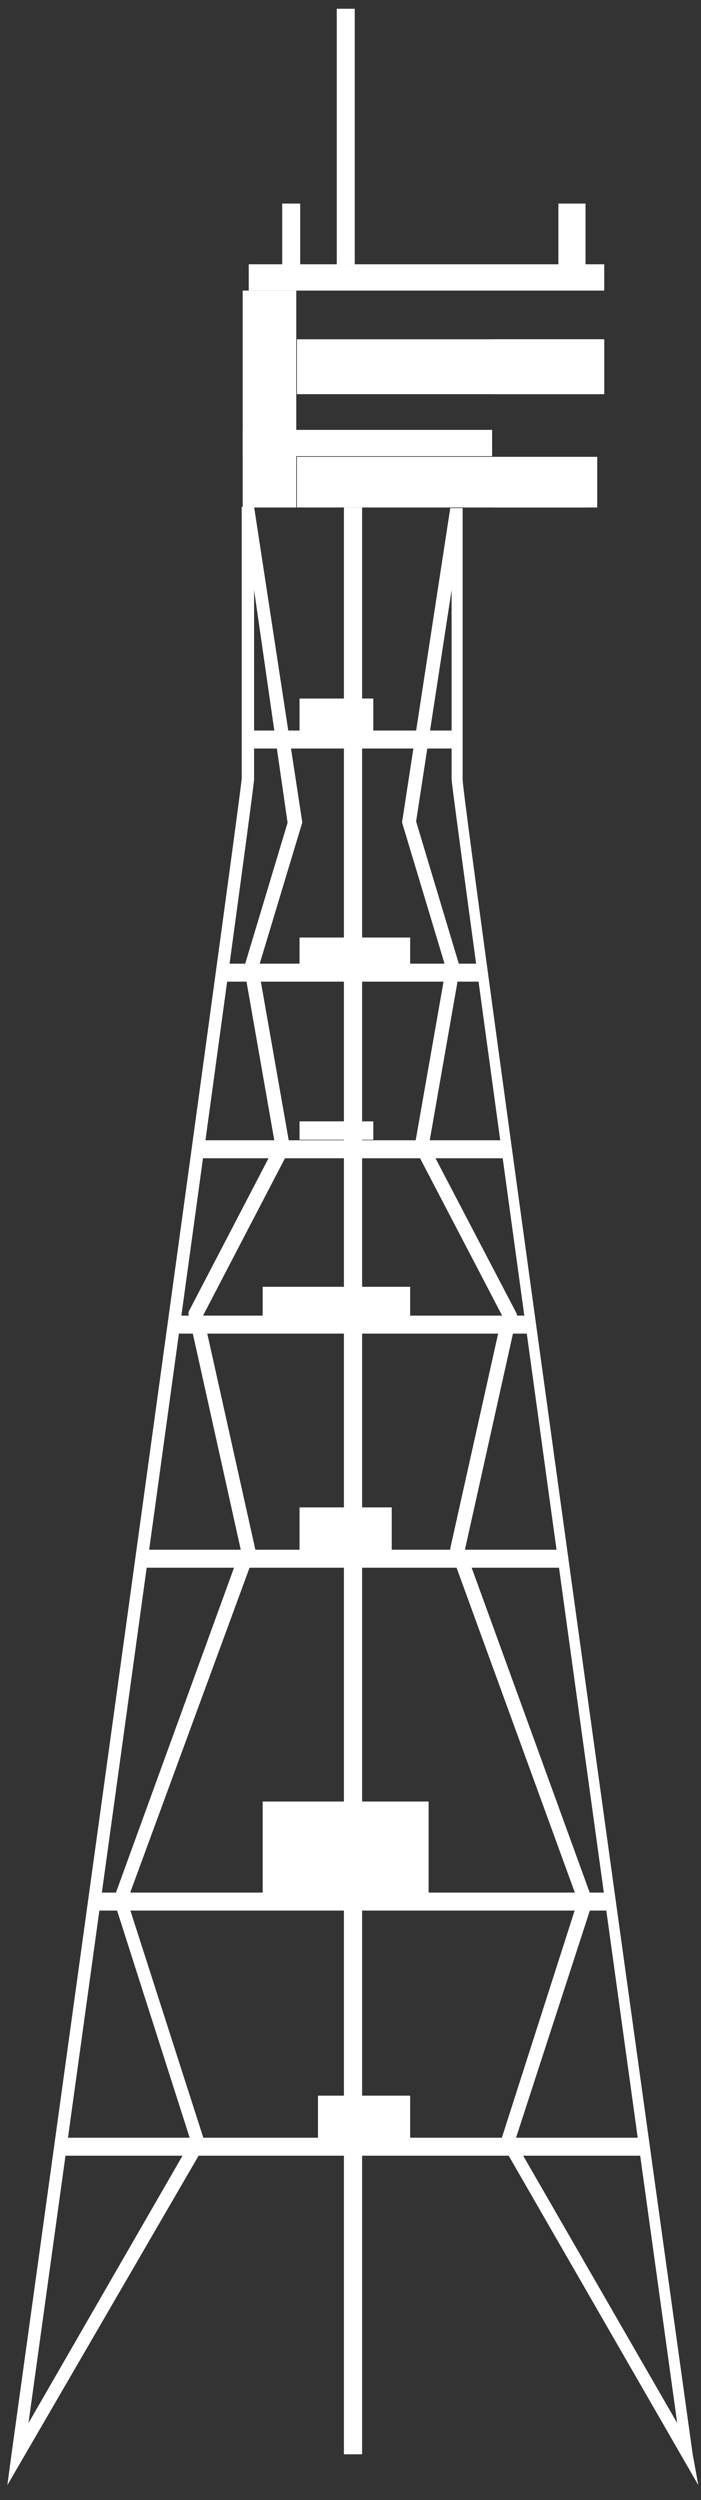 <?xml version="1.0" encoding="UTF-8"?>
<svg width="39px" height="139px" viewBox="0 0 39 139" version="1.1" xmlns="http://www.w3.org/2000/svg" xmlns:xlink="http://www.w3.org/1999/xlink">
    <rect x="0" y="0" width="39" height="139" fill="#333333" stroke="none"/>
    <!-- Generator: Sketch 55.1 (78136) - https://sketchapp.com -->
    <title>tower_3</title>
    <desc>Created with Sketch.</desc>
    <g id="Page-1" stroke="none" stroke-width="1" fill="none" fill-rule="evenodd">
        <g id="Home-Copy-3" transform="translate(-1084, -396)" fill="#FFFFFF" fill-rule="nonzero">
            <g id="Untitled-1" transform="translate(-15, 0)">
                <g id="tower_3" transform="translate(1098.975, 396)">
                    <g id="Group" transform="translate(0.28, 0)">
                        <rect id="Rectangle" x="13.583" y="14.694" width="19.779" height="1.462"></rect>
                        <rect id="Rectangle" x="16.265" y="18.864" width="17.097" height="3.051"></rect>
                        <rect id="Rectangle" x="16.265" y="25.399" width="16.054" height="2.816"></rect>
                        <rect id="Rectangle" x="27.123" y="18.864" width="6.239" height="3.051"></rect>
                        <rect id="Rectangle" x="27.123" y="25.399" width="5.848" height="2.816"></rect>
                        <rect id="Rectangle" x="18.481" y="0.487" width="1" height="14.207"></rect>
                        <rect id="Rectangle" x="15.446" y="11.319" width="1" height="3.376"></rect>
                        <rect id="Rectangle" x="30.811" y="11.319" width="1.509" height="3.376"></rect>
                        <rect id="Rectangle" x="18.891" y="28.215" width="1" height="108.221"></rect>
                        <path d="M38.596,138.17 L27.626,119.125 L27.626,118.98 L31.891,105.676 L24.795,86.198 L24.795,86.09 L27.682,73.146 L22.802,63.796 L24.553,53.831 L22.113,45.726 L22.113,45.726 L24.795,28.251 L25.484,28.251 L25.484,43.361 C25.484,44.624 38.149,135.516 38.279,136.437 L38.596,138.17 Z M28.39,119.053 L37.422,134.722 C35.318,119.558 24.87,44.083 24.87,43.325 L24.87,32.8 L22.895,45.671 L25.335,53.795 L23.603,63.687 L28.501,73.056 L28.501,73.165 L25.615,86.144 L32.71,105.658 L32.71,105.766 L28.39,119.053 Z" id="Shape"></path>
                        <rect id="Rectangle" x="19.375" y="53.578" width="7.263" height="1"></rect>
                        <rect id="Rectangle" x="19.375" y="63.398" width="8.642" height="1"></rect>
                        <rect id="Rectangle" x="19.375" y="73.146" width="9.964" height="1"></rect>
                        <rect id="Rectangle" x="19.375" y="86.162" width="11.826" height="1"></rect>
                        <rect id="Rectangle" x="19.375" y="105.225" width="14.434" height="1"></rect>
                        <rect id="Rectangle" x="19.375" y="118.854" width="16.352" height="1"></rect>
                        <rect id="Rectangle" x="19.375" y="40.617" width="5.848" height="1"></rect>
                        <rect id="Rectangle" transform="translate(19.385, 82.344) rotate(180) translate(-19.385, -82.344) " x="18.891" y="28.233" width="1" height="108.221"></rect>
                        <path d="M0.155,138.17 L0.397,136.364 C0.528,135.444 13.118,44.552 13.192,43.289 L13.192,28.179 L13.881,28.179 L16.563,45.726 L14.123,53.813 L15.874,63.778 L15.874,63.868 L11.05,73.128 L13.956,86.18 L13.956,86.27 L6.823,105.676 L11.144,119.125 L11.144,119.251 L0.155,138.17 Z M13.881,32.8 L13.881,43.325 C13.881,44.083 3.433,119.558 1.329,134.722 L10.361,119.053 L6.078,105.658 L6.078,105.55 L13.136,86.144 L10.231,73.056 L10.231,72.948 L15.055,63.687 L13.323,53.795 L13.323,53.795 L15.744,45.744 L13.881,32.8 Z" id="Shape"></path>
                        <rect id="Rectangle" x="12.131" y="53.578" width="7.263" height="1"></rect>
                        <rect id="Rectangle" x="10.752" y="63.398" width="8.642" height="1"></rect>
                        <rect id="Rectangle" x="9.412" y="73.146" width="9.964" height="1"></rect>
                        <rect id="Rectangle" x="7.568" y="86.162" width="11.826" height="1"></rect>
                        <rect id="Rectangle" x="4.96" y="105.225" width="14.415" height="1"></rect>
                        <rect id="Rectangle" x="3.042" y="118.854" width="16.352" height="1"></rect>
                        <rect id="Rectangle" x="13.546" y="40.617" width="5.848" height="1"></rect>
                        <rect id="Rectangle" x="13.248" y="16.156" width="2.98" height="12.059"></rect>
                        <rect id="Rectangle" x="13.248" y="23.901" width="13.875" height="1.462"></rect>
                    </g>
                    <rect id="Rectangle" x="16.69" y="38.838" width="4.103" height="2.044"></rect>
                    <rect id="Rectangle" x="16.69" y="52.125" width="6.154" height="2.044"></rect>
                    <rect id="Rectangle" x="16.69" y="62.346" width="4.103" height="1.022"></rect>
                    <rect id="Rectangle" x="14.639" y="71.544" width="8.205" height="2.044"></rect>
                    <rect id="Rectangle" x="16.69" y="83.809" width="5.128" height="3.066"></rect>
                    <rect id="Rectangle" x="14.639" y="100.162" width="9.231" height="5.11"></rect>
                    <rect id="Rectangle" x="17.716" y="116.515" width="5.128" height="3.066"></rect>
                </g>
            </g>
        </g>
    </g>
</svg>
